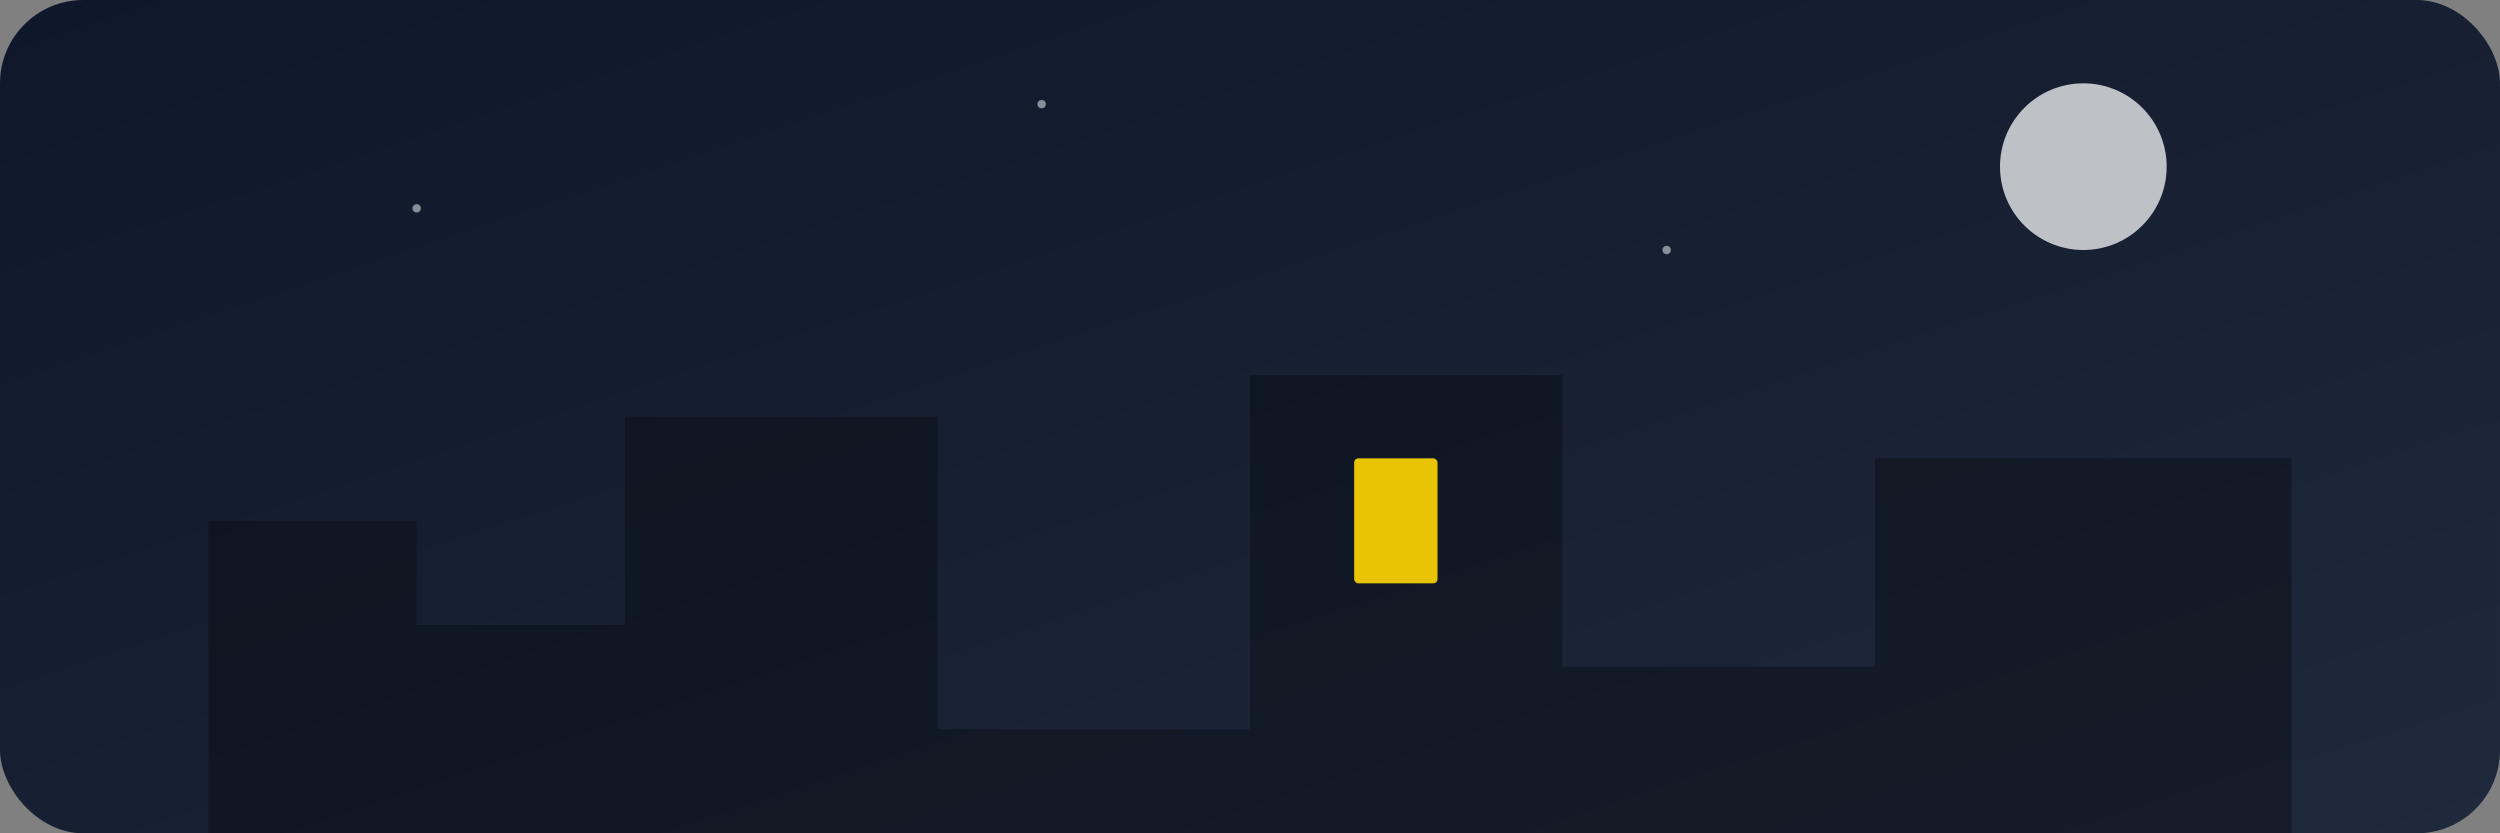 <svg width="1200" height="400" viewBox="0 0 1200 400" xmlns="http://www.w3.org/2000/svg" role="img" aria-labelledby="title desc">
  <rect x="0" y="0" width="1200" height="400" fill="#808080" stroke="none"/>
  <title id="title">Pourquoi Hugmify ferme à minuit</title>
  <desc id="desc">Une ville endormie sous un ciel bleu nuit profond, avec une seule fenêtre éclairée chaleureusement.</desc>
  <defs>
    <linearGradient id="midnightSky" x1="0%" y1="0%" x2="100%" y2="100%">
      <stop offset="0%" stop-color="#0F172A" />
      <stop offset="100%" stop-color="#1E293B" />
    </linearGradient>
  </defs>
  <rect width="1200" height="400" rx="40" fill="url(#midnightSky)" />
  <!-- Moon -->
  <circle cx="1000" cy="80" r="40" fill="rgba(255,255,255,0.9)" opacity="0.8" />

  <!-- Buildings Silhouette -->
  <path d="M100 400 L100 250 L200 250 L200 300 L300 300 L300 200 L450 200 L450 350 L600 350 L600 180 L750 180 L750 320 L900 320 L900 220 L1100 220 L1100 400 Z" fill="rgba(0,0,0,0.3)" />

  <!-- Single Warm Window -->
  <rect x="650" y="220" width="40" height="60" fill="#FFD700" opacity="0.9" rx="2" />

  <!-- Stars -->
  <circle cx="200" cy="100" r="2" fill="white" opacity="0.5" />
  <circle cx="500" cy="50" r="2" fill="white" opacity="0.5" />
  <circle cx="800" cy="120" r="2" fill="white" opacity="0.5" />
</svg>
